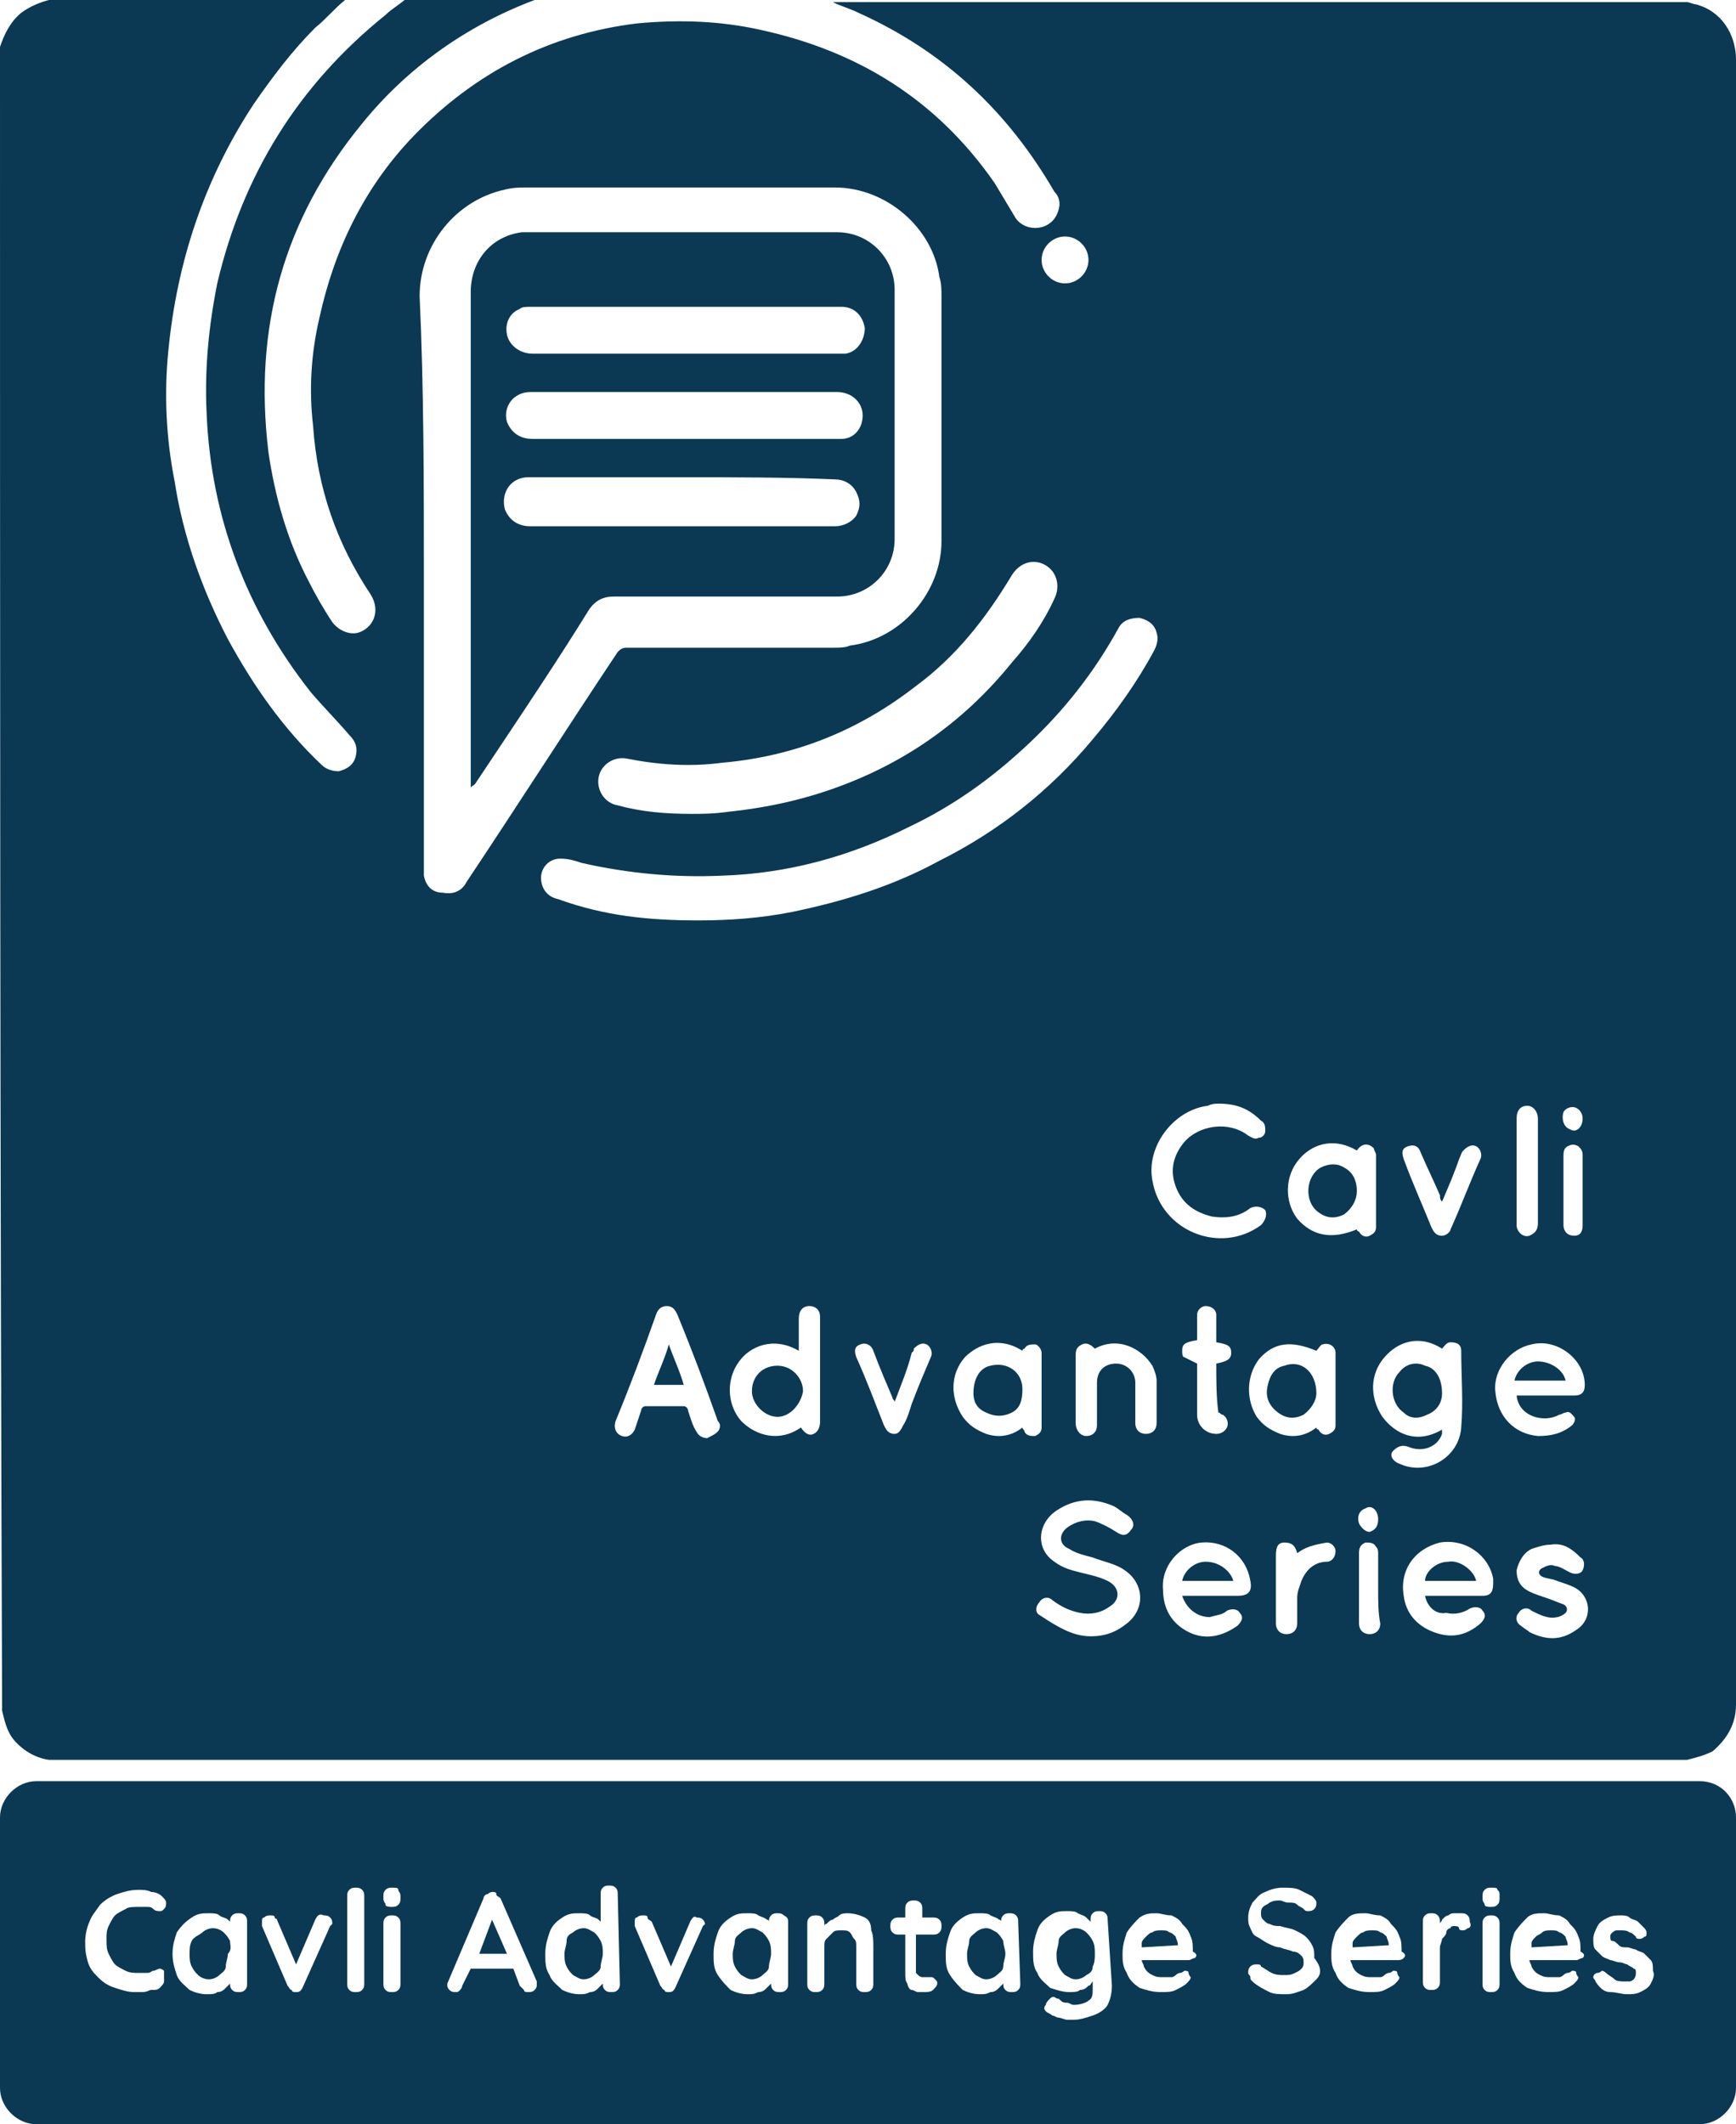 <?xml version="1.0" encoding="utf-8"?>
<!-- Generator: Adobe Illustrator 27.0.0, SVG Export Plug-In . SVG Version: 6.00 Build 0)  -->
<svg version="1.1" id="Layer_1" xmlns="http://www.w3.org/2000/svg" xmlns:xlink="http://www.w3.org/1999/xlink" x="0px" y="0px"
	 viewBox="0 0 81.5 99.7" style="enable-background:new 0 0 81.5 99.7;" xml:space="preserve">
<style type="text/css">
	.st0{fill:#0B3954;}
</style>
<g>
	<g>
		<g>
			<path class="st0" d="M79.2,82.6c-25.6,0-51.2,0-76.8,0c0,0-0.1,0-0.1,0c-0.7-0.1-1.3-0.5-1.7-1c-0.3-0.4-0.4-0.9-0.5-1.3
				C0,54.3,0,28.4,0,2.4c0-0.1,0-0.1,0-0.2C0.2,1.6,0.5,1,1,0.6C1.4,0.3,1.9,0.1,2.3,0C7,0,11.6,0,16.2,0c-0.5,0.4-0.9,0.9-1.4,1.3
				c-1.1,1.1-2,2.3-2.9,3.6c-2.3,3.5-3.6,7.4-4,11.6c-0.2,2-0.1,4.1,0.3,6.1c0.4,2.6,1.3,5.1,2.5,7.4c1.2,2.2,2.6,4.2,4.4,5.9
				c0.2,0.2,0.5,0.3,0.8,0.3c0.4-0.1,0.7-0.3,0.8-0.7c0.1-0.4,0-0.7-0.3-1c-0.6-0.7-1.2-1.3-1.8-2c-3-3.8-4.7-8.2-4.9-13.1
				c-0.1-2.1,0.1-4.1,0.5-6.1c1.2-5.1,3.8-9.3,7.9-12.6c0.3-0.3,0.7-0.5,1-0.8c2.1,0,4.1,0,6.2,0c0,0-0.1,0.1-0.2,0.1
				c-3.2,1.2-6,3.2-8.1,5.8c-3.7,4.5-5.1,9.6-4.4,15.4c0.3,2.1,0.9,4.2,1.9,6.1c0.3,0.6,0.7,1.3,1.1,1.9c0.3,0.4,0.8,0.6,1.2,0.5
				c0.7-0.2,1.1-1,0.6-1.8c-1.6-2.4-2.5-5-2.7-7.9c-0.2-1.7-0.1-3.4,0.3-5.1c0.7-3.2,2.1-6.1,4.4-8.5c2.9-3,6.4-4.8,10.5-5.3
				C32,0.9,33.9,1,35.7,1.4c4.6,1,8.3,3.3,11,7.2c0.3,0.5,0.6,1,0.9,1.5c0.2,0.4,0.6,0.6,1,0.6s0.8-0.2,1-0.6
				c0.2-0.4,0.2-0.8-0.1-1.1c-2.2-3.8-5.2-6.6-9.2-8.4c-0.4-0.2-0.8-0.3-1.2-0.5c13.4,0,26.7,0,40.1,0c0.1,0,0.3,0.1,0.4,0.1
				c1.2,0.3,1.9,1.4,1.9,2.6c0,25.7,0,51.4,0,77.1c0,0,0,0.1,0,0.1c0,0.9-0.4,1.6-1.1,2.2C80,82.4,79.6,82.5,79.2,82.6z M19.9,27.1
				c0,4.5,0,9,0,13.6c0,0.1,0,0.3,0,0.4c0.1,0.5,0.4,0.8,0.9,0.8c0.5,0.1,0.9-0.1,1.1-0.5c2.4-3.6,4.7-7.2,7.1-10.8
				c0.1-0.1,0.2-0.2,0.4-0.2c3.2,0,6.5,0,9.7,0c0.3,0,0.6,0,0.8-0.1c2.4-0.3,4.3-2.5,4.3-4.9c0-3.8,0-7.7,0-11.5
				c0-0.3,0-0.6-0.1-0.9c-0.3-2.3-2.5-4.2-4.9-4.2c-4.8,0-9.6,0-14.5,0c-0.3,0-0.6,0-1,0.1c-2.3,0.5-4,2.6-4,5
				C19.9,18.2,19.9,22.7,19.9,27.1z M32.8,43.2c1.4,0,2.9-0.1,4.4-0.4c2.4-0.5,4.7-1.2,6.9-2.4c2.8-1.4,5.2-3.3,7.2-5.7
				c1.1-1.3,2.1-2.7,2.9-4.2c0.1-0.2,0.2-0.5,0.1-0.8c-0.1-0.4-0.4-0.6-0.8-0.7c-0.4,0-0.8,0.1-1,0.5c-1.1,2-2.5,3.8-4.2,5.4
				c-1.7,1.6-3.5,2.9-5.6,3.9c-2.8,1.4-5.7,2.2-8.8,2.3c-2.2,0.1-4.4-0.1-6.6-0.6c-0.3-0.1-0.6-0.2-1-0.2c-0.5,0-0.9,0.4-0.9,0.9
				c0,0.5,0.3,0.9,0.8,1C28.4,43,30.5,43.2,32.8,43.2z M32.5,38.2c0.4,0,1,0,1.7-0.1c1.9-0.2,3.7-0.6,5.5-1.3
				c3.1-1.2,5.7-3.1,7.8-5.7c0.8-0.9,1.5-1.9,2-3c0.2-0.4,0.2-0.9-0.1-1.3c-0.5-0.6-1.4-0.6-1.9,0.2c-1.2,2-2.6,3.8-4.5,5.2
				c-2.7,2.1-5.7,3.3-9.1,3.6c-1.5,0.2-3,0.1-4.5-0.2c-0.6-0.1-1.2,0.3-1.3,0.9c-0.1,0.6,0.3,1.2,0.9,1.3
				C30.1,38.1,31.2,38.2,32.5,38.2z M67.7,67.1c0,0.1,0,0.1,0,0.2c-0.2,0.6-0.9,0.9-1.6,0.6c-0.3-0.1-0.5,0-0.7,0.2s0,0.5,0.3,0.6
				c1.3,0.6,2.8-0.3,2.9-1.7c0.1-1.2,0-2.4,0-3.6c0-0.3-0.2-0.4-0.5-0.4c-0.2,0-0.3,0.2-0.4,0.3c-1.1-0.7-2.1-0.3-2.7,0.4
				c-0.7,0.8-0.7,1.9-0.1,2.8C65.5,67.3,66.5,67.8,67.7,67.1z M37.6,67c0.2,0.3,0.4,0.4,0.6,0.3c0.2-0.1,0.3-0.3,0.3-0.6
				c0-1.6,0-3.3,0-4.9c0-0.3-0.2-0.5-0.5-0.5c-0.3,0-0.5,0.2-0.5,0.6c0,0.3,0,0.7,0,1c0,0.2,0,0.3,0,0.5c-1.2-0.7-2.3-0.2-2.8,0.5
				c-0.6,0.8-0.6,2,0.1,2.8C35.5,67.4,36.6,67.7,37.6,67z M51.2,76.8c0.7,0,1.2-0.2,1.7-0.6c0.9-0.7,0.8-1.9-0.1-2.5
				c-0.4-0.3-1-0.4-1.5-0.6c-0.4-0.1-0.8-0.2-1.1-0.4c-0.5-0.2-0.5-0.7-0.1-1c0.4-0.3,0.9-0.4,1.3-0.3c0.3,0.1,0.7,0.3,1,0.5
				c0.3,0.2,0.5,0.2,0.7-0.1c0.2-0.2,0.1-0.5-0.2-0.7c-0.2-0.1-0.4-0.3-0.6-0.4c-0.9-0.4-1.8-0.4-2.7,0.2c-0.9,0.6-1,1.8-0.1,2.4
				c0.4,0.3,0.8,0.4,1.2,0.5c0.4,0.1,0.9,0.2,1.3,0.4c0.6,0.3,0.6,0.9,0.1,1.2c-0.4,0.3-0.9,0.4-1.4,0.3c-0.5-0.1-0.9-0.3-1.3-0.6
				c-0.2-0.2-0.5-0.1-0.6,0.1c-0.2,0.2-0.2,0.5,0,0.6C49.7,76.4,50.4,76.8,51.2,76.8z M33.8,66.9c0,0,0-0.1-0.1-0.2
				c-0.6-1.7-1.2-3.3-1.9-5c-0.1-0.2-0.2-0.4-0.5-0.4c-0.2,0-0.4,0.1-0.5,0.4c-0.6,1.7-1.2,3.3-1.9,5c-0.1,0.3,0,0.6,0.3,0.7
				c0.3,0.1,0.5-0.1,0.6-0.3c0.1-0.3,0.2-0.6,0.3-0.9c0-0.1,0.1-0.2,0.2-0.2c0.6,0,1.2,0,1.8,0c0.1,0,0.2,0.1,0.2,0.2
				c0.1,0.3,0.2,0.7,0.4,1c0.1,0.2,0.3,0.3,0.5,0.3C33.6,67.3,33.8,67.2,33.8,66.9z M57.2,51.8c-0.1,0-0.3,0-0.5,0.1
				c-1.6,0.2-2.9,1.9-2.6,3.5c0.4,2.4,3.2,3.5,5.1,2.1c0.2-0.2,0.3-0.5,0.2-0.7c-0.2-0.2-0.5-0.2-0.7-0.1c-0.5,0.4-1.1,0.5-1.8,0.4
				c-0.8-0.2-1.4-0.6-1.7-1.4c-0.3-0.8-0.1-1.5,0.4-2.1c0.7-0.8,2.1-1,3-0.3c0.2,0.1,0.3,0.2,0.5,0.1c0.2,0,0.3-0.2,0.3-0.3
				c0-0.2,0-0.4-0.2-0.5C58.6,52,58,51.8,57.2,51.8z M61.8,63.4c-1.2-0.5-2-0.4-2.7,0.4c-0.6,0.8-0.6,1.9-0.1,2.7
				c0.3,0.4,0.6,0.6,1.1,0.8c0.6,0.2,1.2,0.1,1.7-0.3c0,0.1,0.1,0.1,0.1,0.1c0.1,0.2,0.3,0.3,0.5,0.2c0.2-0.1,0.3-0.2,0.3-0.4
				c0-1.1,0-2.3,0-3.4c0-0.3-0.3-0.5-0.6-0.4C62,63.1,61.9,63.3,61.8,63.4z M63.7,54c-1.2-0.7-2.2-0.2-2.7,0.4
				c-0.7,0.8-0.7,2-0.1,2.8c0.7,0.8,1.6,1,2.8,0.5c0,0,0,0.1,0.1,0.1c0.1,0.2,0.3,0.3,0.5,0.2c0.2-0.1,0.3-0.2,0.3-0.4
				c0-1.1,0-2.3,0-3.4c0-0.1-0.1-0.2-0.1-0.3C64.2,53.6,63.9,53.7,63.7,54z M48,63.4c-1.1-0.7-2.1-0.3-2.7,0.3
				c-0.7,0.8-0.7,1.9-0.1,2.8c0.3,0.4,0.6,0.6,1.1,0.8c0.6,0.2,1.2,0.1,1.7-0.3c0,0.1,0.1,0.1,0.1,0.2c0.1,0.2,0.3,0.2,0.5,0.2
				c0.2-0.1,0.3-0.2,0.3-0.4c0-1.2,0-2.3,0-3.5c0-0.2-0.2-0.4-0.3-0.4c-0.2,0-0.4,0-0.5,0.2C48,63.3,48,63.4,48,63.4z M66.9,74.9
				c0.1,0,0.2,0,0.2,0c0.8,0,1.7,0,2.5,0c0.4,0,0.5-0.2,0.5-0.6c0-0.1,0-0.1,0-0.2c-0.2-1.1-1.3-1.9-2.5-1.7
				c-1.2,0.3-1.9,1.3-1.7,2.5c0.1,0.8,0.6,1.4,1.4,1.7c0.8,0.3,1.5,0.2,2.2-0.4c0.2-0.2,0.3-0.4,0.1-0.6c-0.1-0.2-0.4-0.2-0.6-0.1
				c-0.3,0.2-0.7,0.3-1.1,0.2C67.4,75.8,67,75.4,66.9,74.9z M71.2,65.5c0.1,0,0.1,0,0.2,0c0.8,0,1.7,0,2.5,0c0.4,0,0.5-0.2,0.5-0.5
				c0-1.2-1.3-2.2-2.5-1.9c-1,0.2-1.8,1.2-1.7,2.2c0.1,1.2,0.9,2,2,2.1c0.6,0,1.1-0.1,1.6-0.5c0.1-0.1,0.2-0.3,0.1-0.4
				s-0.2-0.3-0.4-0.2c-0.1,0-0.2,0.1-0.3,0.1C72.5,66.8,71.3,66.5,71.2,65.5z M55.5,74.9c0.1,0,0.2,0,0.2,0c0.8,0,1.6,0,2.4,0
				c0.5,0,0.7-0.2,0.6-0.7c-0.2-1.2-1.2-1.9-2.3-1.8c-1,0.1-1.9,1.1-1.8,2.2c0,0.9,0.4,1.6,1.2,2c0.8,0.4,1.6,0.2,2.3-0.3
				c0.2-0.2,0.3-0.4,0.1-0.6c-0.1-0.2-0.4-0.2-0.6-0.1c-0.2,0.2-0.5,0.2-0.8,0.3C56.2,75.9,55.7,75.5,55.5,74.9z M51.4,63.3
				c-0.2-0.2-0.4-0.3-0.6-0.2c-0.2,0.1-0.3,0.2-0.3,0.5c0,1.1,0,2.1,0,3.2c0,0.3,0.2,0.6,0.5,0.6c0.3,0,0.5-0.2,0.5-0.5
				c0-0.1,0-0.1,0-0.2c0-0.6,0-1.2,0-1.8c0-0.6,0.4-0.9,0.9-0.9c0.5,0,0.9,0.4,0.9,0.9c0,0.7,0,1.3,0,1.9c0,0.3,0.2,0.5,0.5,0.5
				c0.3,0,0.5-0.2,0.5-0.5c0-0.7,0-1.3,0-2c0-0.2-0.1-0.5-0.2-0.7C53.6,63.3,52.5,62.7,51.4,63.3z M72.8,72.5
				C72.8,72.4,72.8,72.4,72.8,72.5c-0.3,0-0.6,0.1-0.9,0.2c-0.4,0.2-0.6,0.6-0.7,1c0,0.5,0.2,0.8,0.6,1c0.2,0.1,0.5,0.2,0.8,0.3
				s0.5,0.2,0.8,0.3c0.2,0.1,0.2,0.3,0.1,0.4c-0.1,0.1-0.3,0.2-0.4,0.2c-0.4,0.1-0.8-0.1-1.2-0.3c-0.2-0.2-0.5-0.1-0.6,0.1
				c-0.2,0.2-0.1,0.5,0.1,0.6c0.1,0.1,0.3,0.2,0.4,0.3c0.8,0.4,1.5,0.4,2.2-0.1c0.8-0.5,0.7-1.6-0.1-2c-0.2-0.1-0.5-0.2-0.8-0.3
				c-0.2-0.1-0.5-0.1-0.7-0.2c-0.2-0.1-0.2-0.3,0-0.4c0.2-0.1,0.4-0.2,0.6-0.1c0.2,0,0.5,0.2,0.7,0.3c0.2,0.1,0.5,0.1,0.6-0.1
				s0.1-0.5-0.1-0.6C73.8,72.7,73.4,72.4,72.8,72.5z M57.1,64c0.5-0.1,0.7-0.2,0.7-0.5c0-0.3-0.1-0.4-0.7-0.5c0-0.2,0-0.5,0-0.7
				c0-0.2,0-0.4,0-0.6c0-0.2-0.2-0.4-0.5-0.4c-0.2,0-0.4,0.2-0.4,0.4c0,0.1,0,0.3,0,0.4c0,0.3,0,0.6,0,0.8c-0.6,0.1-0.7,0.2-0.7,0.5
				c0,0.1,0,0.3,0.1,0.3c0.2,0.1,0.4,0.2,0.6,0.3c0,0,0,0.1,0,0.2c0,0.7,0,1.5,0,2.2c0,0.5,0.4,0.9,0.9,0.9c0.2,0,0.4-0.1,0.5-0.3
				c0.1-0.2,0-0.5-0.2-0.6c-0.1,0-0.1-0.1-0.2-0.1C57.1,65.6,57.1,64.8,57.1,64z M67.7,56.4c-0.1-0.1-0.1-0.2-0.1-0.3
				c-0.3-0.7-0.6-1.3-0.9-2c-0.1-0.3-0.3-0.4-0.6-0.3c-0.3,0.1-0.3,0.3-0.2,0.6c0.4,1.1,0.9,2.2,1.3,3.2c0.1,0.2,0.2,0.4,0.5,0.4
				c0.2,0,0.4-0.2,0.4-0.3c0.5-1.1,0.9-2.2,1.4-3.3c0.1-0.2,0-0.5-0.2-0.6c-0.2-0.1-0.4,0-0.6,0.2c-0.1,0.1-0.1,0.2-0.2,0.4
				C68.3,55,68,55.7,67.7,56.4z M42,65.8c0-0.1-0.1-0.1-0.1-0.2c-0.3-0.7-0.6-1.4-0.9-2.2c-0.1-0.3-0.4-0.4-0.6-0.3
				c-0.3,0.1-0.3,0.3-0.2,0.6c0.5,1.1,0.9,2.2,1.3,3.2c0.1,0.2,0.2,0.4,0.5,0.4c0.2,0,0.3-0.2,0.4-0.4c0.2-0.3,0.3-0.7,0.4-1
				c0.3-0.8,0.6-1.5,0.9-2.2c0.1-0.2,0-0.5-0.2-0.6c-0.2-0.1-0.4,0-0.6,0.2c0,0.1,0,0.1-0.1,0.2C42.6,64.3,42.3,65,42,65.8z
				 M60.9,72.9c-0.1-0.4-0.3-0.5-0.6-0.5c-0.3,0-0.4,0.2-0.4,0.6c0,1.1,0,2.1,0,3.2c0,0.3,0.2,0.5,0.5,0.5c0.3,0,0.5-0.2,0.5-0.5
				c0-0.4,0-0.8,0-1.2c0-0.3,0.1-0.5,0.2-0.8c0.2-0.5,0.6-0.9,1.2-0.9c0.2,0,0.4-0.2,0.4-0.5c0-0.2-0.2-0.4-0.4-0.4
				C61.7,72.5,61.3,72.6,60.9,72.9z M71.2,55c0,0.8,0,1.7,0,2.5c0,0.3,0.3,0.6,0.6,0.5c0.2-0.1,0.4-0.2,0.4-0.6c0-0.6,0-1.2,0-1.9
				c0-1,0-2,0-3c0-0.3-0.2-0.6-0.5-0.6c-0.3,0-0.5,0.2-0.5,0.6C71.2,53.3,71.2,54.2,71.2,55z M74.3,55.9c0-0.6,0-1.1,0-1.7
				c0-0.2-0.1-0.3-0.2-0.4c-0.2-0.1-0.3-0.1-0.5,0c-0.2,0.1-0.2,0.3-0.2,0.5c0,1.1,0,2.2,0,3.2c0,0.3,0.2,0.5,0.5,0.5
				c0.3,0,0.4-0.2,0.4-0.5C74.3,56.9,74.3,56.4,74.3,55.9z M64.7,74.6c0-0.6,0-1.1,0-1.7c0-0.1,0-0.2-0.1-0.3
				c-0.1-0.2-0.3-0.2-0.5-0.2c-0.2,0.1-0.3,0.2-0.3,0.5c0,1.1,0,2.2,0,3.3c0,0.3,0.2,0.5,0.5,0.5c0.3,0,0.5-0.2,0.5-0.5
				C64.7,75.7,64.7,75.2,64.7,74.6z M50,13.3c0.6,0,1.1-0.5,1.1-1.1c0-0.6-0.5-1.1-1.1-1.1s-1.1,0.5-1.1,1.1
				C48.9,12.8,49.4,13.3,50,13.3z M74.3,52.5c0-0.2-0.1-0.4-0.3-0.5c-0.2-0.1-0.5,0-0.6,0.2c-0.1,0.3,0,0.7,0.3,0.8
				C74,53.2,74.3,52.9,74.3,52.5z M64.7,71.3c0-0.4-0.3-0.7-0.6-0.5c-0.3,0.1-0.4,0.4-0.3,0.7c0.1,0.2,0.3,0.4,0.5,0.4
				C64.6,71.8,64.7,71.6,64.7,71.3z"/>
			<path class="st0" d="M22.1,37c0-0.1,0-0.2,0-0.3c0-7.7,0-15.3,0-23c0-1.4,0.9-2.6,2.4-2.8c0.1,0,0.2,0,0.3,0c4.8,0,9.7,0,14.5,0
				c1.5,0,2.7,1.2,2.7,2.7c0,3.9,0,7.8,0,11.7c0,1.5-1.2,2.7-2.7,2.7c-3.5,0-7,0-10.5,0c-0.5,0-0.9,0.2-1.2,0.7
				c-1.3,2.1-2.7,4.2-4.1,6.3c-0.4,0.6-0.8,1.2-1.2,1.8C22.2,36.9,22.1,36.9,22.1,37z M32.1,22.4c-0.1,0-0.1,0-0.2,0
				c-2.4,0-4.7,0-7.1,0c-0.8,0-1.3,0.7-1.1,1.5c0.2,0.5,0.6,0.8,1.2,0.8c3.9,0,7.9,0,11.8,0c0.8,0,1.7,0,2.5,0c0.4,0,0.8-0.2,1-0.5
				c0.2-0.4,0.2-0.7,0-1.1c-0.2-0.4-0.6-0.6-1-0.6C36.9,22.4,34.5,22.4,32.1,22.4z M32.1,18.4c-1.7,0-3.5,0-5.2,0c-0.7,0-1.3,0-2,0
				c-0.8,0-1.3,0.7-1.1,1.4c0.2,0.5,0.6,0.8,1.2,0.8c4.8,0,9.5,0,14.3,0c0.1,0,0.1,0,0.2,0c0.6,0,1-0.5,1-1.1c0-0.6-0.5-1.1-1.2-1.1
				C36.9,18.4,34.5,18.4,32.1,18.4z M32.1,14.4c-2.4,0-4.8,0-7.2,0c-0.2,0-0.4,0-0.5,0.1c-0.5,0.2-0.7,0.7-0.6,1.2
				c0.1,0.5,0.6,0.9,1.2,0.9c4.8,0,9.6,0,14.4,0c0.1,0,0.2,0,0.3,0c0.6-0.1,0.9-0.7,0.9-1.2c-0.1-0.6-0.5-1-1.1-1
				C36.9,14.4,34.5,14.4,32.1,14.4z"/>
			<path class="st0" d="M67.7,65.4c0,0.4-0.2,0.8-0.7,1c-0.4,0.2-0.8,0.2-1.1-0.1c-0.6-0.4-0.7-1.4-0.2-1.9c0.3-0.4,0.8-0.5,1.2-0.3
				C67.4,64.2,67.7,64.7,67.7,65.4z"/>
			<path class="st0" d="M36.5,66.5c-0.6,0-1.2-0.6-1.2-1.2c0-0.7,0.5-1.2,1.2-1.2c0.7,0,1.2,0.6,1.2,1.2
				C37.6,65.9,37.1,66.5,36.5,66.5z"/>
			<path class="st0" d="M30.7,65c0.2-0.6,0.5-1.2,0.7-1.9c0.2,0.6,0.5,1.2,0.7,1.9C31.6,65,31.2,65,30.7,65z"/>
			<path class="st0" d="M61.8,65.4c0,0.3-0.2,0.7-0.6,1c-0.4,0.2-0.8,0.2-1.2-0.1c-0.4-0.3-0.6-0.7-0.5-1.2c0.1-0.5,0.3-0.9,0.8-1
				C61.1,63.8,61.8,64.4,61.8,65.4z"/>
			<path class="st0" d="M63.7,55.9c0,0.4-0.2,0.8-0.6,1.1c-0.4,0.2-0.8,0.2-1.2-0.1c-0.7-0.5-0.6-1.7,0.1-2.1c0.4-0.2,0.8-0.2,1.1,0
				C63.5,55,63.7,55.4,63.7,55.9z"/>
			<path class="st0" d="M45.7,65.4c0-0.7,0.3-1.2,0.8-1.3c0.8-0.2,1.5,0.3,1.5,1.1c0,0.5-0.1,0.9-0.5,1.1c-0.4,0.2-0.8,0.2-1.2,0
				C45.8,66.1,45.7,65.7,45.7,65.4z"/>
			<path class="st0" d="M69.3,74.2c-0.8,0-1.6,0-2.4,0c0-0.4,0.5-0.9,1.1-0.9C68.5,73.2,69.2,73.7,69.3,74.2z"/>
			<path class="st0" d="M71.1,64.8c0.1-0.5,0.6-0.9,1.1-0.9c0.6,0,1.2,0.4,1.3,0.9C72.8,64.8,72,64.8,71.1,64.8z"/>
			<path class="st0" d="M55.5,74.2c0.1-0.5,0.6-0.9,1.1-0.9c0.7,0,1.2,0.5,1.3,0.9C57.1,74.2,56.3,74.2,55.5,74.2z"/>
		</g>
	</g>
	<g>
		<path class="st0" d="M65.2,91.3L65.2,91.3c0-0.2-0.1-0.3-0.1-0.4c-0.1-0.1-0.2-0.2-0.3-0.2c-0.1-0.1-0.2-0.1-0.4-0.1
			c-0.1,0-0.3,0-0.4,0.1c-0.1,0-0.2,0.1-0.3,0.2s-0.2,0.2-0.2,0.3c0,0.1,0,0.1,0,0.2L65.2,91.3L65.2,91.3z"/>
		<path class="st0" d="M47.1,91.1c-0.1-0.2-0.2-0.3-0.3-0.4c-0.2-0.1-0.3-0.2-0.5-0.2c-0.2,0-0.4,0.1-0.5,0.2s-0.3,0.2-0.3,0.4
			s-0.1,0.4-0.1,0.6c0,0.2,0,0.4,0.1,0.6s0.2,0.3,0.3,0.4c0.2,0.1,0.3,0.2,0.5,0.2c0.2,0,0.4-0.1,0.5-0.2s0.3-0.2,0.3-0.4
			s0.1-0.4,0.1-0.6C47.2,91.5,47.1,91.3,47.1,91.1z"/>
		<polygon class="st0" points="22.5,91.7 23.8,91.7 23.1,90.1 		"/>
		<path class="st0" d="M36.1,91.1c-0.1-0.2-0.2-0.3-0.3-0.4c-0.2-0.1-0.3-0.2-0.5-0.2c-0.2,0-0.4,0.1-0.5,0.2s-0.3,0.2-0.3,0.4
			s-0.1,0.4-0.1,0.6c0,0.2,0,0.4,0.1,0.6s0.2,0.3,0.3,0.4c0.2,0.1,0.3,0.2,0.5,0.2c0.2,0,0.4-0.1,0.5-0.2s0.3-0.2,0.3-0.4
			s0.1-0.4,0.1-0.6C36.2,91.5,36.2,91.3,36.1,91.1z"/>
		<path class="st0" d="M55.3,91.3L55.3,91.3c0-0.2-0.1-0.3-0.1-0.4c-0.1-0.1-0.2-0.2-0.3-0.2c-0.1-0.1-0.2-0.1-0.4-0.1
			c-0.1,0-0.3,0-0.4,0.1c-0.1,0-0.2,0.1-0.3,0.2c-0.1,0.1-0.2,0.2-0.2,0.3c0,0.1,0,0.1,0,0.2L55.3,91.3L55.3,91.3z"/>
		<path class="st0" d="M51.3,91.1c-0.1-0.2-0.2-0.3-0.3-0.4s-0.3-0.2-0.5-0.2c-0.2,0-0.4,0.1-0.5,0.2s-0.3,0.2-0.3,0.4
			s-0.1,0.4-0.1,0.6c0,0.2,0,0.4,0.1,0.6c0.1,0.2,0.2,0.3,0.3,0.4c0.2,0.1,0.3,0.2,0.5,0.2c0.2,0,0.4-0.1,0.5-0.2
			c0.2-0.1,0.3-0.2,0.3-0.4c0.1-0.2,0.1-0.4,0.1-0.6C51.4,91.5,51.4,91.3,51.3,91.1z"/>
		<path class="st0" d="M73.6,91.3L73.6,91.3c0-0.2-0.1-0.3-0.1-0.4c-0.1-0.1-0.2-0.2-0.3-0.2c-0.1-0.1-0.2-0.1-0.4-0.1
			c-0.1,0-0.3,0-0.4,0.1s-0.2,0.1-0.3,0.2s-0.2,0.2-0.2,0.3c0,0.1,0,0.1,0,0.2L73.6,91.3L73.6,91.3z"/>
		<path class="st0" d="M10.8,91.1c-0.1-0.2-0.2-0.3-0.3-0.4c-0.1-0.1-0.3-0.2-0.5-0.2c-0.2,0-0.4,0.1-0.5,0.2S9.1,90.9,9,91.1
			s-0.1,0.4-0.1,0.6c0,0.2,0,0.4,0.1,0.6s0.2,0.3,0.3,0.4c0.1,0.1,0.3,0.2,0.5,0.2c0.2,0,0.4-0.1,0.5-0.2s0.3-0.2,0.3-0.4
			s0.1-0.4,0.1-0.6C10.9,91.5,10.8,91.3,10.8,91.1z"/>
		<path class="st0" d="M79.8,83.6H1.7c-0.9,0-1.7,0.8-1.7,1.7V98c0,0.9,0.8,1.7,1.7,1.7h78.1c0.9,0,1.7-0.8,1.7-1.7V85.3
			C81.5,84.4,80.8,83.6,79.8,83.6z M7.7,93c0,0.1-0.1,0.2-0.2,0.3c-0.1,0.1-0.2,0.1-0.4,0.1c-0.1,0-0.2,0.1-0.4,0.1
			c-0.1,0-0.2,0-0.4,0c-0.3,0-0.6-0.1-0.9-0.2c-0.3-0.1-0.5-0.2-0.8-0.5c-0.2-0.2-0.4-0.4-0.5-0.8S4,91.5,4,91.1
			c0-0.3,0.1-0.7,0.2-0.9c0.1-0.3,0.3-0.5,0.5-0.8c0.2-0.2,0.5-0.4,0.8-0.5c0.3-0.1,0.6-0.2,1-0.2c0.2,0,0.4,0,0.6,0.1
			c0.2,0,0.4,0.1,0.5,0.2c0.1,0.1,0.2,0.2,0.2,0.3c0,0.1,0,0.2-0.1,0.3c-0.1,0.1-0.1,0.1-0.2,0.1c-0.1,0-0.2,0-0.3-0.1
			c-0.1-0.1-0.2-0.1-0.3-0.1c-0.1,0-0.2,0-0.4,0c-0.2,0-0.5,0-0.6,0.1c-0.2,0.1-0.4,0.2-0.5,0.3c-0.1,0.1-0.2,0.3-0.3,0.5
			c-0.1,0.2-0.1,0.4-0.1,0.6c0,0.3,0,0.5,0.1,0.7s0.2,0.4,0.3,0.5c0.1,0.1,0.3,0.2,0.5,0.3c0.2,0.1,0.4,0.1,0.6,0.1
			c0.1,0,0.2,0,0.4,0s0.2-0.1,0.3-0.1c0.1,0,0.2-0.1,0.3-0.1c0.1,0,0.2,0.1,0.2,0.1C7.7,92.8,7.7,92.9,7.7,93z M11.6,93.1
			c0,0.1,0,0.2-0.1,0.3c-0.1,0.1-0.2,0.1-0.3,0.1s-0.2,0-0.3-0.1c-0.1-0.1-0.1-0.2-0.1-0.3c-0.1,0.1-0.1,0.1-0.2,0.2
			c-0.1,0.1-0.2,0.2-0.4,0.2c-0.1,0.1-0.3,0.1-0.5,0.1c-0.3,0-0.6-0.1-0.8-0.2c-0.2-0.2-0.5-0.4-0.6-0.7c-0.1-0.3-0.2-0.6-0.2-1
			c0-0.4,0.1-0.7,0.2-1C8.5,90.4,8.7,90.2,9,90s0.5-0.2,0.8-0.2c0.2,0,0.4,0,0.5,0.1s0.3,0.1,0.4,0.2c0,0,0.1,0.1,0.1,0.1v0
			c0-0.1,0-0.2,0.1-0.3c0.1-0.1,0.2-0.1,0.3-0.1s0.2,0,0.3,0.1s0.1,0.2,0.1,0.3L11.6,93.1L11.6,93.1z M15.5,90.4
			C15.5,90.4,15.5,90.4,15.5,90.4l-1.3,2.9c-0.1,0.2-0.2,0.2-0.3,0.2c-0.1,0-0.2,0-0.2-0.1c-0.1,0-0.1-0.1-0.2-0.2l-1.2-2.8
			c0,0,0-0.1,0-0.1c0,0,0-0.1,0-0.1c0-0.1,0-0.2,0.1-0.2c0.1-0.1,0.2-0.1,0.3-0.1c0.1,0,0.2,0,0.2,0.1S13,90,13,90.1l0.9,2.1
			l0.9-2.1c0.1-0.2,0.2-0.3,0.4-0.2c0.1,0,0.2,0,0.3,0.1s0.1,0.2,0.1,0.3C15.6,90.3,15.6,90.3,15.5,90.4z M17.1,93.1
			c0,0.1,0,0.2-0.1,0.3s-0.2,0.1-0.3,0.1s-0.2,0-0.3-0.1c-0.1-0.1-0.1-0.2-0.1-0.3v-4.1c0-0.1,0-0.2,0.1-0.3s0.2-0.1,0.3-0.1
			s0.2,0,0.3,0.1s0.1,0.2,0.1,0.3V93.1z M18.8,93.1c0,0.1,0,0.2-0.1,0.3c-0.1,0.1-0.2,0.1-0.3,0.1s-0.2,0-0.3-0.1
			C18,93.3,18,93.2,18,93.1v-2.8c0-0.1,0-0.2,0.1-0.3c0.1-0.1,0.2-0.1,0.3-0.1s0.2,0,0.3,0.1c0.1,0.1,0.1,0.2,0.1,0.3V93.1z
			 M18.8,89.1c0,0.1,0,0.2-0.1,0.3c-0.1,0.1-0.2,0.1-0.3,0.1s-0.3,0-0.3-0.1s-0.1-0.1-0.1-0.3V89c0-0.1,0-0.2,0.1-0.3
			c0.1-0.1,0.2-0.1,0.3-0.1c0.2,0,0.3,0,0.3,0.1s0.1,0.1,0.1,0.3V89.1z M25.1,93.4c-0.1,0.1-0.2,0.1-0.3,0.1c-0.1,0-0.2,0-0.2-0.1
			c-0.1-0.1-0.1-0.1-0.2-0.2l-0.3-0.8h-2l-0.4,0.8c0,0.1-0.1,0.2-0.1,0.2c-0.1,0.1-0.1,0.1-0.2,0.1c-0.1,0-0.2,0-0.3-0.1
			c-0.1-0.1-0.1-0.2-0.1-0.2c0,0,0-0.1,0-0.1l1.7-4c0-0.1,0.1-0.2,0.2-0.2c0.1-0.1,0.2-0.1,0.2-0.1c0.1,0,0.2,0,0.2,0.1
			s0.1,0.1,0.2,0.2l1.7,3.9c0,0.1,0,0.1,0,0.2C25.2,93.2,25.2,93.3,25.1,93.4z M29.1,93.1c0,0.1,0,0.2-0.1,0.3
			c-0.1,0.1-0.2,0.1-0.3,0.1c-0.1,0-0.2,0-0.3-0.1s-0.1-0.2-0.1-0.3c-0.1,0.1-0.1,0.1-0.2,0.2c-0.1,0.1-0.2,0.2-0.4,0.2
			c-0.2,0.1-0.3,0.1-0.5,0.1c-0.3,0-0.6-0.1-0.8-0.2c-0.2-0.2-0.5-0.4-0.6-0.7c-0.2-0.3-0.2-0.6-0.2-1c0-0.4,0.1-0.7,0.2-1
			c0.1-0.3,0.3-0.5,0.6-0.7s0.5-0.2,0.8-0.2c0.2,0,0.4,0,0.5,0.1s0.3,0.1,0.4,0.2c0,0,0.1,0.1,0.1,0.1v-1.3c0-0.1,0-0.2,0.1-0.3
			c0.1-0.1,0.2-0.1,0.3-0.1c0.1,0,0.2,0,0.3,0.1c0.1,0.1,0.1,0.2,0.1,0.3L29.1,93.1L29.1,93.1z M33,90.4C33,90.4,33,90.4,33,90.4
			l-1.3,2.9c-0.1,0.2-0.2,0.2-0.3,0.2c-0.1,0-0.2,0-0.2-0.1c-0.1,0-0.1-0.1-0.2-0.2l-1.2-2.8c0,0,0-0.1,0-0.1c0,0,0-0.1,0-0.1
			c0-0.1,0-0.2,0.1-0.2c0.1-0.1,0.2-0.1,0.3-0.1c0.1,0,0.2,0,0.2,0.1s0.1,0.1,0.2,0.2l0.9,2.1l0.9-2.1c0.1-0.2,0.2-0.3,0.3-0.2
			c0.1,0,0.2,0,0.3,0.1s0.1,0.2,0.1,0.3C33.1,90.3,33.1,90.3,33,90.4z M37,93.1c0,0.1,0,0.2-0.1,0.3c-0.1,0.1-0.2,0.1-0.3,0.1
			s-0.2,0-0.3-0.1s-0.1-0.2-0.1-0.3c-0.1,0.1-0.1,0.1-0.2,0.2c-0.1,0.1-0.2,0.2-0.4,0.2c-0.2,0.1-0.3,0.1-0.5,0.1
			c-0.3,0-0.6-0.1-0.8-0.2c-0.2-0.2-0.4-0.4-0.6-0.7c-0.2-0.3-0.2-0.6-0.2-1c0-0.4,0.1-0.7,0.2-1c0.1-0.3,0.3-0.5,0.6-0.7
			s0.5-0.2,0.8-0.2c0.2,0,0.4,0,0.5,0.1c0.2,0.1,0.3,0.1,0.4,0.2c0.1,0,0.1,0.1,0.1,0.1v0c0-0.1,0-0.2,0.1-0.3s0.2-0.1,0.3-0.1
			c0.1,0,0.2,0,0.3,0.1C37,90,37,90.1,37,90.2L37,93.1L37,93.1z M41,93.1c0,0.1,0,0.2-0.1,0.3c-0.1,0.1-0.2,0.1-0.3,0.1
			c-0.1,0-0.2,0-0.3-0.1s-0.1-0.2-0.1-0.3v-1.7c0-0.2,0-0.3-0.1-0.4s-0.1-0.2-0.2-0.3c-0.1-0.1-0.2-0.1-0.4-0.1s-0.3,0-0.4,0.1
			c-0.1,0.1-0.2,0.2-0.3,0.3c-0.1,0.1-0.1,0.2-0.1,0.4v1.7c0,0.1,0,0.2-0.1,0.3c-0.1,0.1-0.2,0.1-0.3,0.1s-0.2,0-0.3-0.1
			s-0.1-0.2-0.1-0.3v-2.8c0-0.1,0-0.2,0.1-0.3c0.1-0.1,0.2-0.1,0.3-0.1s0.2,0,0.3,0.1s0.1,0.2,0.1,0.3v0.1c0,0,0-0.1,0.1-0.1
			c0.1-0.1,0.2-0.2,0.3-0.2c0.1-0.1,0.2-0.1,0.3-0.2c0.1-0.1,0.3-0.1,0.4-0.1c0.3,0,0.6,0.1,0.8,0.2s0.3,0.3,0.3,0.6
			c0.1,0.2,0.1,0.5,0.1,0.8C41,91.4,41,93.1,41,93.1z M43.1,92.7C43.1,92.7,43.1,92.7,43.1,92.7c0.1,0.1,0.2,0.1,0.2,0.1
			c0.1,0,0.1,0,0.2,0c0,0,0.1,0,0.2,0c0.1,0,0.1,0,0.2,0.1c0.1,0.1,0.1,0.1,0.1,0.2c0,0.1-0.1,0.2-0.2,0.3c-0.1,0.1-0.3,0.1-0.4,0.1
			c-0.1,0-0.2,0-0.3,0c-0.1,0-0.2-0.1-0.3-0.1s-0.2-0.2-0.2-0.3c-0.1-0.1-0.1-0.3-0.1-0.5v-1.8h-0.3c-0.1,0-0.2,0-0.3-0.1
			s-0.1-0.2-0.1-0.3c0-0.1,0-0.2,0.1-0.3s0.2-0.1,0.3-0.1h0.3v-0.4c0-0.1,0-0.2,0.1-0.3c0.1-0.1,0.2-0.1,0.3-0.1s0.2,0,0.3,0.1
			s0.1,0.2,0.1,0.3V90h0.5c0.1,0,0.2,0,0.3,0.1s0.1,0.2,0.1,0.3c0,0.1,0,0.2-0.1,0.3s-0.2,0.1-0.3,0.1H43v1.8
			C43,92.6,43,92.6,43.1,92.7z M47.9,93.1c0,0.1,0,0.2-0.1,0.3c-0.1,0.1-0.2,0.1-0.3,0.1s-0.2,0-0.3-0.1s-0.1-0.2-0.1-0.3
			c-0.1,0.1-0.1,0.1-0.2,0.2c-0.1,0.1-0.2,0.2-0.4,0.2c-0.2,0.1-0.3,0.1-0.5,0.1c-0.3,0-0.6-0.1-0.8-0.2c-0.2-0.2-0.4-0.4-0.6-0.7
			c-0.2-0.3-0.2-0.6-0.2-1c0-0.4,0.1-0.7,0.2-1c0.1-0.3,0.3-0.5,0.6-0.7s0.5-0.2,0.8-0.2c0.2,0,0.4,0,0.5,0.1
			c0.2,0.1,0.3,0.1,0.4,0.2c0.1,0,0.1,0.1,0.1,0.1v0c0-0.1,0-0.2,0.1-0.3s0.2-0.1,0.3-0.1c0.1,0,0.2,0,0.3,0.1
			c0.1,0.1,0.1,0.2,0.1,0.3L47.9,93.1L47.9,93.1z M52.2,93.2c0,0.4-0.1,0.7-0.2,0.9s-0.4,0.4-0.7,0.5c-0.3,0.1-0.6,0.2-0.9,0.2
			c-0.1,0-0.2,0-0.3,0s-0.3-0.1-0.4-0.1c-0.1,0-0.2-0.1-0.3-0.1c-0.1-0.1-0.2-0.1-0.3-0.2c-0.1-0.1-0.1-0.2,0-0.3
			c0-0.1,0.1-0.2,0.2-0.3c0.1-0.1,0.2-0.1,0.3,0c0.1,0,0.1,0,0.2,0.1S50,94,50.1,94c0.1,0,0.2,0.1,0.3,0.1c0.3,0,0.6-0.1,0.7-0.2
			c0.2-0.1,0.2-0.3,0.2-0.6V93c0,0,0,0,0,0c-0.1,0.1-0.1,0.2-0.2,0.2c-0.1,0.1-0.2,0.2-0.4,0.2c-0.1,0.1-0.3,0.1-0.5,0.1
			c-0.3,0-0.6-0.1-0.9-0.2c-0.2-0.2-0.5-0.4-0.6-0.7c-0.2-0.3-0.2-0.6-0.2-1c0-0.4,0.1-0.7,0.2-1s0.3-0.5,0.6-0.7s0.5-0.2,0.8-0.2
			c0.2,0,0.4,0,0.5,0.1c0.2,0.1,0.3,0.1,0.4,0.2c0.1,0.1,0.1,0.1,0.2,0.2v-0.1c0-0.1,0-0.2,0.1-0.3c0.1-0.1,0.2-0.1,0.3-0.1
			c0.1,0,0.2,0,0.3,0.1s0.1,0.2,0.1,0.3L52.2,93.2L52.2,93.2z M56.1,91.9C56,91.9,55.9,92,55.8,92h-2.2c0,0.1,0.1,0.2,0.1,0.3
			c0.1,0.2,0.2,0.3,0.4,0.4c0.2,0.1,0.3,0.1,0.5,0.1c0.2,0,0.3,0,0.4,0c0.1,0,0.2-0.1,0.2-0.1s0.1-0.1,0.2-0.1
			c0.1,0,0.2-0.1,0.2-0.1c0.1,0,0.2,0,0.2,0.1s0.1,0.2,0.1,0.2c0,0.1-0.1,0.2-0.2,0.3c-0.1,0.1-0.3,0.2-0.5,0.3
			c-0.2,0.1-0.4,0.1-0.7,0.1c-0.4,0-0.7-0.1-1-0.2c-0.3-0.2-0.5-0.4-0.6-0.7c-0.2-0.3-0.2-0.6-0.2-0.9c0-0.4,0.1-0.7,0.2-1
			c0.2-0.3,0.4-0.5,0.6-0.7c0.3-0.2,0.5-0.2,0.8-0.2c0.2,0,0.4,0.1,0.7,0.1c0.2,0.1,0.4,0.2,0.5,0.4c0.2,0.2,0.3,0.3,0.4,0.6
			c0.1,0.2,0.1,0.4,0.1,0.7C56.2,91.7,56.2,91.8,56.1,91.9z M61.8,92.9c-0.2,0.2-0.4,0.4-0.6,0.5c-0.3,0.1-0.5,0.2-0.8,0.2
			s-0.6,0-0.8-0.1S59,93.2,58.8,93c-0.1-0.1-0.1-0.1-0.1-0.2c0-0.1-0.1-0.1-0.1-0.2c0-0.1,0-0.2,0.1-0.3c0.1-0.1,0.2-0.1,0.3-0.1
			c0.1,0,0.2,0,0.2,0.1c0.2,0.1,0.3,0.2,0.5,0.3c0.2,0.1,0.4,0.1,0.6,0.1c0.2,0,0.3,0,0.5-0.1s0.2-0.1,0.3-0.2s0.1-0.2,0.1-0.3
			c0-0.1,0-0.2-0.1-0.3s-0.2-0.2-0.4-0.2c-0.2-0.1-0.4-0.1-0.6-0.2c-0.2,0-0.4-0.1-0.6-0.2s-0.3-0.2-0.5-0.3s-0.2-0.2-0.3-0.4
			s-0.1-0.3-0.1-0.5c0-0.3,0.1-0.5,0.2-0.7c0.2-0.2,0.3-0.4,0.6-0.5c0.2-0.1,0.5-0.2,0.8-0.2c0.3,0,0.6,0,0.8,0.1s0.4,0.2,0.6,0.3
			c0.1,0.1,0.2,0.2,0.2,0.3c0,0.1,0,0.2-0.1,0.3c-0.1,0.1-0.2,0.1-0.3,0.1c-0.1,0-0.1,0-0.2-0.1c-0.1-0.1-0.2-0.1-0.3-0.2
			s-0.2-0.1-0.4-0.1s-0.3-0.1-0.4-0.1c-0.2,0-0.3,0-0.5,0.1c-0.1,0.1-0.2,0.1-0.3,0.2c-0.1,0.1-0.1,0.2-0.1,0.3c0,0.1,0,0.2,0.1,0.3
			c0.1,0.1,0.2,0.2,0.3,0.2c0.2,0.1,0.3,0.1,0.5,0.1c0.3,0.1,0.5,0.1,0.7,0.2c0.2,0.1,0.4,0.2,0.5,0.3c0.1,0.1,0.2,0.2,0.3,0.4
			c0.1,0.2,0.1,0.3,0.1,0.6C62.1,92.4,62,92.7,61.8,92.9z M65.9,91.9c-0.1,0.1-0.2,0.1-0.3,0.1h-2.2c0,0.1,0.1,0.2,0.1,0.3
			c0.1,0.2,0.2,0.3,0.4,0.4c0.2,0.1,0.3,0.1,0.5,0.1c0.2,0,0.3,0,0.4,0c0.1,0,0.2-0.1,0.2-0.1s0.1-0.1,0.2-0.1
			c0.1,0,0.2-0.1,0.2-0.1c0.1,0,0.2,0,0.2,0.1s0.1,0.2,0.1,0.2c0,0.1-0.1,0.2-0.2,0.3c-0.1,0.1-0.3,0.2-0.5,0.3
			c-0.2,0.1-0.4,0.1-0.7,0.1c-0.4,0-0.7-0.1-1-0.2c-0.3-0.2-0.5-0.4-0.6-0.7c-0.2-0.3-0.2-0.6-0.2-0.9c0-0.4,0.1-0.7,0.2-1
			c0.2-0.3,0.4-0.5,0.6-0.7s0.5-0.2,0.8-0.2c0.2,0,0.4,0.1,0.7,0.1c0.2,0.1,0.4,0.2,0.5,0.4c0.2,0.2,0.3,0.3,0.4,0.6
			c0.1,0.2,0.1,0.4,0.1,0.7C66,91.7,66,91.8,65.9,91.9z M68.9,90.5c-0.1,0.1-0.2,0.1-0.2,0.1c-0.1,0-0.2,0-0.2-0.1s-0.2-0.1-0.2-0.1
			c-0.1,0-0.2,0-0.2,0.1c-0.1,0-0.2,0.1-0.2,0.2s-0.1,0.2-0.2,0.3c0,0.1-0.1,0.3-0.1,0.4v1.6c0,0.1,0,0.2-0.1,0.3
			c-0.1,0.1-0.2,0.1-0.3,0.1s-0.2,0-0.3-0.1s-0.1-0.2-0.1-0.3v-2.8c0-0.1,0-0.2,0.1-0.3c0.1-0.1,0.2-0.1,0.3-0.1s0.2,0,0.3,0.1
			s0.1,0.2,0.1,0.3v0.1c0-0.1,0.1-0.1,0.1-0.2c0.1-0.1,0.2-0.2,0.3-0.2c0.1-0.1,0.2-0.1,0.3-0.1s0.2,0,0.3,0c0.1,0,0.2,0,0.3,0.1
			C69,90,69,90.1,69,90.2C69.1,90.4,69,90.5,68.9,90.5z M70.4,93.1c0,0.1,0,0.2-0.1,0.3c-0.1,0.1-0.2,0.1-0.3,0.1s-0.2,0-0.3-0.1
			s-0.1-0.2-0.1-0.3v-2.8c0-0.1,0-0.2,0.1-0.3c0.1-0.1,0.2-0.1,0.3-0.1s0.2,0,0.3,0.1s0.1,0.2,0.1,0.3V93.1z M70.4,89.1
			c0,0.1,0,0.2-0.1,0.3c-0.1,0.1-0.2,0.1-0.3,0.1s-0.3,0-0.3-0.1s-0.1-0.1-0.1-0.3V89c0-0.1,0-0.2,0.1-0.3c0.1-0.1,0.2-0.1,0.3-0.1
			c0.2,0,0.3,0,0.3,0.1c0.1,0.1,0.1,0.1,0.1,0.3V89.1z M74.3,91.9C74.2,91.9,74.1,92,74,92h-2.2c0,0.1,0.1,0.2,0.1,0.3
			c0.1,0.2,0.2,0.3,0.4,0.4c0.2,0.1,0.3,0.1,0.5,0.1c0.2,0,0.3,0,0.4,0c0.1,0,0.2-0.1,0.2-0.1s0.1-0.1,0.2-0.1
			c0.1,0,0.2-0.1,0.2-0.1c0.1,0,0.2,0,0.2,0.1s0.1,0.2,0.1,0.2c0,0.1-0.1,0.2-0.2,0.3c-0.1,0.1-0.3,0.2-0.5,0.3
			c-0.2,0.1-0.4,0.1-0.7,0.1c-0.4,0-0.7-0.1-1-0.2c-0.3-0.2-0.5-0.4-0.6-0.7c-0.2-0.3-0.2-0.6-0.2-0.9c0-0.4,0.1-0.7,0.2-1
			c0.2-0.3,0.4-0.5,0.6-0.7s0.5-0.2,0.8-0.2c0.2,0,0.4,0.1,0.7,0.1c0.2,0.1,0.4,0.2,0.5,0.4c0.2,0.2,0.3,0.3,0.4,0.6
			c0.1,0.2,0.1,0.4,0.1,0.7C74.4,91.7,74.4,91.8,74.3,91.9z M77.5,93.1c-0.1,0.2-0.3,0.3-0.5,0.4s-0.4,0.1-0.6,0.1
			c-0.3,0-0.5-0.1-0.8-0.1s-0.5-0.2-0.7-0.5c0-0.1-0.1-0.1-0.1-0.2s0.1-0.2,0.2-0.2c0.1,0,0.2-0.1,0.2-0.1c0.1,0,0.2,0.1,0.2,0.1
			c0.1,0.1,0.3,0.2,0.4,0.3s0.3,0.1,0.5,0.1c0.1,0,0.1,0,0.2,0s0.2-0.1,0.2-0.1s0.1-0.1,0.1-0.3c0-0.1,0-0.2-0.1-0.2
			c-0.1-0.1-0.2-0.1-0.3-0.2c-0.1,0-0.2-0.1-0.4-0.1c-0.1,0-0.3-0.1-0.4-0.1c-0.2-0.1-0.3-0.1-0.4-0.2s-0.2-0.2-0.3-0.3
			c-0.1-0.1-0.1-0.3-0.1-0.5c0-0.2,0.1-0.4,0.2-0.6c0.1-0.2,0.3-0.3,0.5-0.4s0.4-0.1,0.6-0.1c0.1,0,0.3,0,0.4,0.1s0.3,0.1,0.4,0.2
			c0.1,0.1,0.2,0.2,0.3,0.3c0.1,0.1,0.1,0.2,0.1,0.2c0,0.1,0,0.2-0.1,0.2c-0.1,0.1-0.2,0.1-0.2,0.1c-0.1,0-0.2,0-0.2-0.1
			c-0.1-0.1-0.2-0.2-0.3-0.2c-0.1-0.1-0.3-0.1-0.4-0.1c-0.1,0-0.1,0-0.2,0c-0.1,0-0.2,0.1-0.2,0.1c-0.1,0.1-0.1,0.1-0.1,0.2
			c0,0.1,0,0.2,0.1,0.2s0.2,0.1,0.3,0.2s0.2,0.1,0.4,0.1c0.1,0,0.3,0.1,0.4,0.1c0.1,0.1,0.3,0.1,0.4,0.2s0.2,0.2,0.3,0.3
			s0.1,0.3,0.1,0.5C77.7,92.7,77.6,92.9,77.5,93.1z"/>
		<path class="st0" d="M28.2,91.1c-0.1-0.2-0.2-0.3-0.3-0.4c-0.2-0.1-0.3-0.2-0.5-0.2c-0.2,0-0.4,0.1-0.5,0.2
			c-0.2,0.1-0.3,0.2-0.3,0.4s-0.1,0.4-0.1,0.6c0,0.2,0,0.4,0.1,0.6c0.1,0.2,0.2,0.3,0.3,0.4c0.2,0.1,0.3,0.2,0.5,0.2
			c0.2,0,0.4-0.1,0.5-0.2s0.3-0.2,0.3-0.4s0.1-0.4,0.1-0.6C28.3,91.5,28.3,91.3,28.2,91.1z"/>
	</g>
</g>
</svg>
